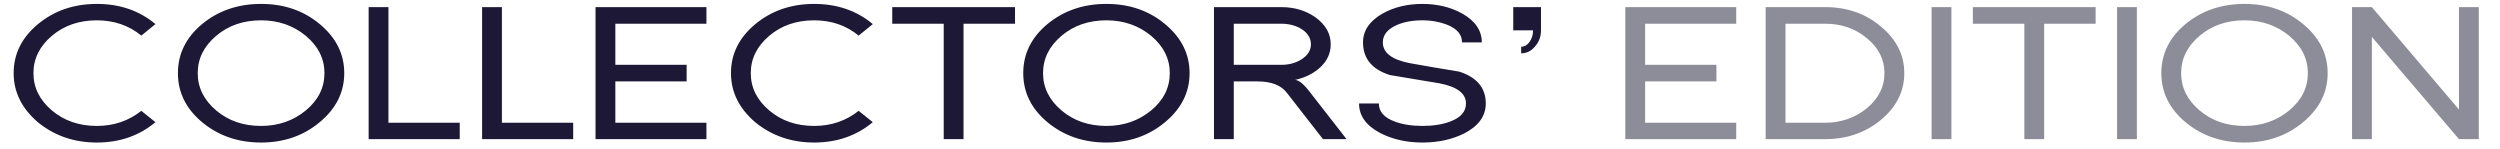 <svg xmlns="http://www.w3.org/2000/svg" width="251" height="15" viewBox="0 0 251 15" fill="none"><path d="M15.608 12.265C13.98 13.628 12.017 14.31 9.72 14.31C7.435 14.31 5.459 13.628 3.793 12.265C2.178 10.876 1.37 9.235 1.37 7.342C1.37 5.423 2.178 3.788 3.793 2.438C5.434 1.075 7.41 0.393 9.72 0.393C12.03 0.393 13.992 1.068 15.608 2.419L14.188 3.574C12.938 2.551 11.449 2.04 9.72 2.04C7.94 2.04 6.438 2.558 5.213 3.593C3.976 4.64 3.358 5.89 3.358 7.342C3.358 8.793 3.976 10.043 5.213 11.091C6.438 12.126 7.94 12.643 9.72 12.643C11.424 12.643 12.913 12.138 14.188 11.129L15.608 12.265ZM34.563 7.342C34.563 9.26 33.743 10.901 32.102 12.265C30.473 13.628 28.511 14.31 26.213 14.31C23.903 14.31 21.928 13.628 20.287 12.265C18.671 10.914 17.863 9.273 17.863 7.342C17.863 5.41 18.671 3.77 20.287 2.419C21.928 1.068 23.903 0.393 26.213 0.393C28.523 0.393 30.486 1.068 32.102 2.419C33.743 3.782 34.563 5.423 34.563 7.342ZM32.575 7.342C32.575 5.89 31.95 4.64 30.701 3.593C29.438 2.558 27.942 2.04 26.213 2.04C24.433 2.04 22.931 2.558 21.707 3.593C20.47 4.64 19.851 5.89 19.851 7.342C19.851 8.793 20.47 10.043 21.707 11.091C22.931 12.126 24.433 12.643 26.213 12.643C27.942 12.643 29.438 12.126 30.701 11.091C31.95 10.056 32.575 8.806 32.575 7.342ZM46.157 13.969H37.012V0.715H39V12.322H46.157V13.969ZM57.548 13.969H48.402V0.715H50.391V12.322H57.548V13.969ZM70.926 13.969H59.792V0.715H70.926V2.381H61.781V6.509H68.938V8.175H61.781V12.322H70.926V13.969ZM87.629 12.265C86 13.628 84.037 14.31 81.74 14.31C79.455 14.31 77.48 13.628 75.814 12.265C74.198 10.876 73.39 9.235 73.39 7.342C73.39 5.423 74.198 3.788 75.814 2.438C77.454 1.075 79.43 0.393 81.74 0.393C84.05 0.393 86.013 1.068 87.629 2.419L86.208 3.574C84.959 2.551 83.469 2.04 81.74 2.04C79.96 2.04 78.458 2.558 77.234 3.593C75.996 4.64 75.378 5.89 75.378 7.342C75.378 8.793 75.996 10.043 77.234 11.091C78.458 12.126 79.96 12.643 81.74 12.643C83.444 12.643 84.933 12.138 86.208 11.129L87.629 12.265ZM101.907 2.381H96.738V13.969H94.749V2.381H89.581V0.715H101.907V2.381ZM119.434 7.342C119.434 9.26 118.614 10.901 116.973 12.265C115.344 13.628 113.382 14.31 111.084 14.31C108.774 14.31 106.799 13.628 105.158 12.265C103.542 10.914 102.734 9.273 102.734 7.342C102.734 5.41 103.542 3.77 105.158 2.419C106.799 1.068 108.774 0.393 111.084 0.393C113.394 0.393 115.357 1.068 116.973 2.419C118.614 3.782 119.434 5.423 119.434 7.342ZM117.446 7.342C117.446 5.89 116.821 4.64 115.572 3.593C114.309 2.558 112.814 2.04 111.084 2.04C109.304 2.04 107.802 2.558 106.578 3.593C105.341 4.64 104.722 5.89 104.722 7.342C104.722 8.793 105.341 10.043 106.578 11.091C107.802 12.126 109.304 12.643 111.084 12.643C112.814 12.643 114.309 12.126 115.572 11.091C116.821 10.056 117.446 8.806 117.446 7.342ZM135.194 13.969H132.827L129.211 9.33C128.63 8.56 127.646 8.175 126.257 8.175H123.871V13.969H121.883V0.715H128.643C129.956 0.715 131.098 1.056 132.07 1.737C133.092 2.482 133.604 3.385 133.604 4.445C133.604 5.316 133.269 6.073 132.6 6.717C131.919 7.361 131.06 7.796 130.025 8.023C130.416 8.036 130.934 8.472 131.578 9.33L135.194 13.969ZM131.616 4.445C131.616 3.826 131.3 3.315 130.669 2.911C130.088 2.558 129.413 2.381 128.643 2.381H123.871V6.509H128.643C129.413 6.509 130.088 6.326 130.669 5.96C131.3 5.556 131.616 5.051 131.616 4.445ZM149.173 10.39C149.173 11.64 148.46 12.637 147.033 13.382C145.809 14 144.401 14.31 142.811 14.31C141.233 14.31 139.826 13.994 138.589 13.363C137.162 12.618 136.449 11.627 136.449 10.39H138.437C138.437 11.198 138.955 11.798 139.99 12.189C140.785 12.492 141.725 12.643 142.811 12.643C143.909 12.643 144.849 12.492 145.632 12.189C146.667 11.798 147.185 11.198 147.185 10.39C147.185 9.38 146.295 8.705 144.515 8.364C143.682 8.225 142.849 8.087 142.016 7.948C141.195 7.809 140.368 7.67 139.535 7.531C137.743 6.963 136.847 5.871 136.847 4.255C136.847 3.069 137.503 2.103 138.816 1.359C139.964 0.715 141.296 0.393 142.811 0.393C144.313 0.393 145.645 0.715 146.806 1.359C148.119 2.103 148.775 3.069 148.775 4.255H146.787C146.787 3.498 146.326 2.924 145.405 2.532C144.61 2.204 143.745 2.04 142.811 2.04C141.814 2.04 140.955 2.198 140.236 2.514C139.302 2.93 138.835 3.511 138.835 4.255C138.835 5.291 139.731 5.985 141.523 6.338C142.356 6.477 143.183 6.622 144.004 6.774C144.837 6.913 145.67 7.051 146.503 7.19C148.283 7.758 149.173 8.825 149.173 10.39ZM154.714 3.044C154.714 3.687 154.512 4.23 154.108 4.672C153.729 5.126 153.268 5.354 152.726 5.354V4.691C153.054 4.691 153.332 4.533 153.559 4.218C153.799 3.889 153.918 3.498 153.918 3.044H151.93V0.715H154.714V3.044Z" fill="#1C1836"></path><path d="M174.317 13.969H163.183V0.715H174.317V2.381H165.171V6.509H172.329V8.175H165.171V12.322H174.317V13.969ZM191.19 7.342C191.19 9.172 190.407 10.737 188.842 12.037C187.289 13.325 185.421 13.969 183.237 13.969H177.273V0.715H183.237C185.446 0.715 187.314 1.365 188.842 2.665C190.407 3.965 191.19 5.524 191.19 7.342ZM189.202 7.342C189.202 5.979 188.615 4.811 187.441 3.839C186.279 2.867 184.878 2.381 183.237 2.381H179.261V12.322H183.237C184.84 12.322 186.242 11.835 187.441 10.864C188.615 9.879 189.202 8.705 189.202 7.342ZM195.921 13.969H193.933V0.715H195.921V13.969ZM210.401 2.381H205.232V13.969H203.244V2.381H198.075V0.715H210.401V2.381ZM214.541 13.969H212.553V0.715H214.541V13.969ZM233.697 7.342C233.697 9.26 232.877 10.901 231.236 12.265C229.608 13.628 227.645 14.31 225.347 14.31C223.037 14.31 221.062 13.628 219.421 12.265C217.805 10.914 216.997 9.273 216.997 7.342C216.997 5.41 217.805 3.77 219.421 2.419C221.062 1.068 223.037 0.393 225.347 0.393C227.657 0.393 229.62 1.068 231.236 2.419C232.877 3.782 233.697 5.423 233.697 7.342ZM231.709 7.342C231.709 5.89 231.084 4.64 229.835 3.593C228.573 2.558 227.077 2.04 225.347 2.04C223.568 2.04 222.065 2.558 220.841 3.593C219.604 4.64 218.986 5.89 218.986 7.342C218.986 8.793 219.604 10.043 220.841 11.091C222.065 12.126 223.568 12.643 225.347 12.643C227.077 12.643 228.573 12.126 229.835 11.091C231.084 10.056 231.709 8.806 231.709 7.342ZM248.87 13.969H246.882L238.135 3.706V13.969H236.147V0.715H238.135L246.882 10.996V0.715H248.87V13.969Z" fill="#8D8C99"></path></svg>
